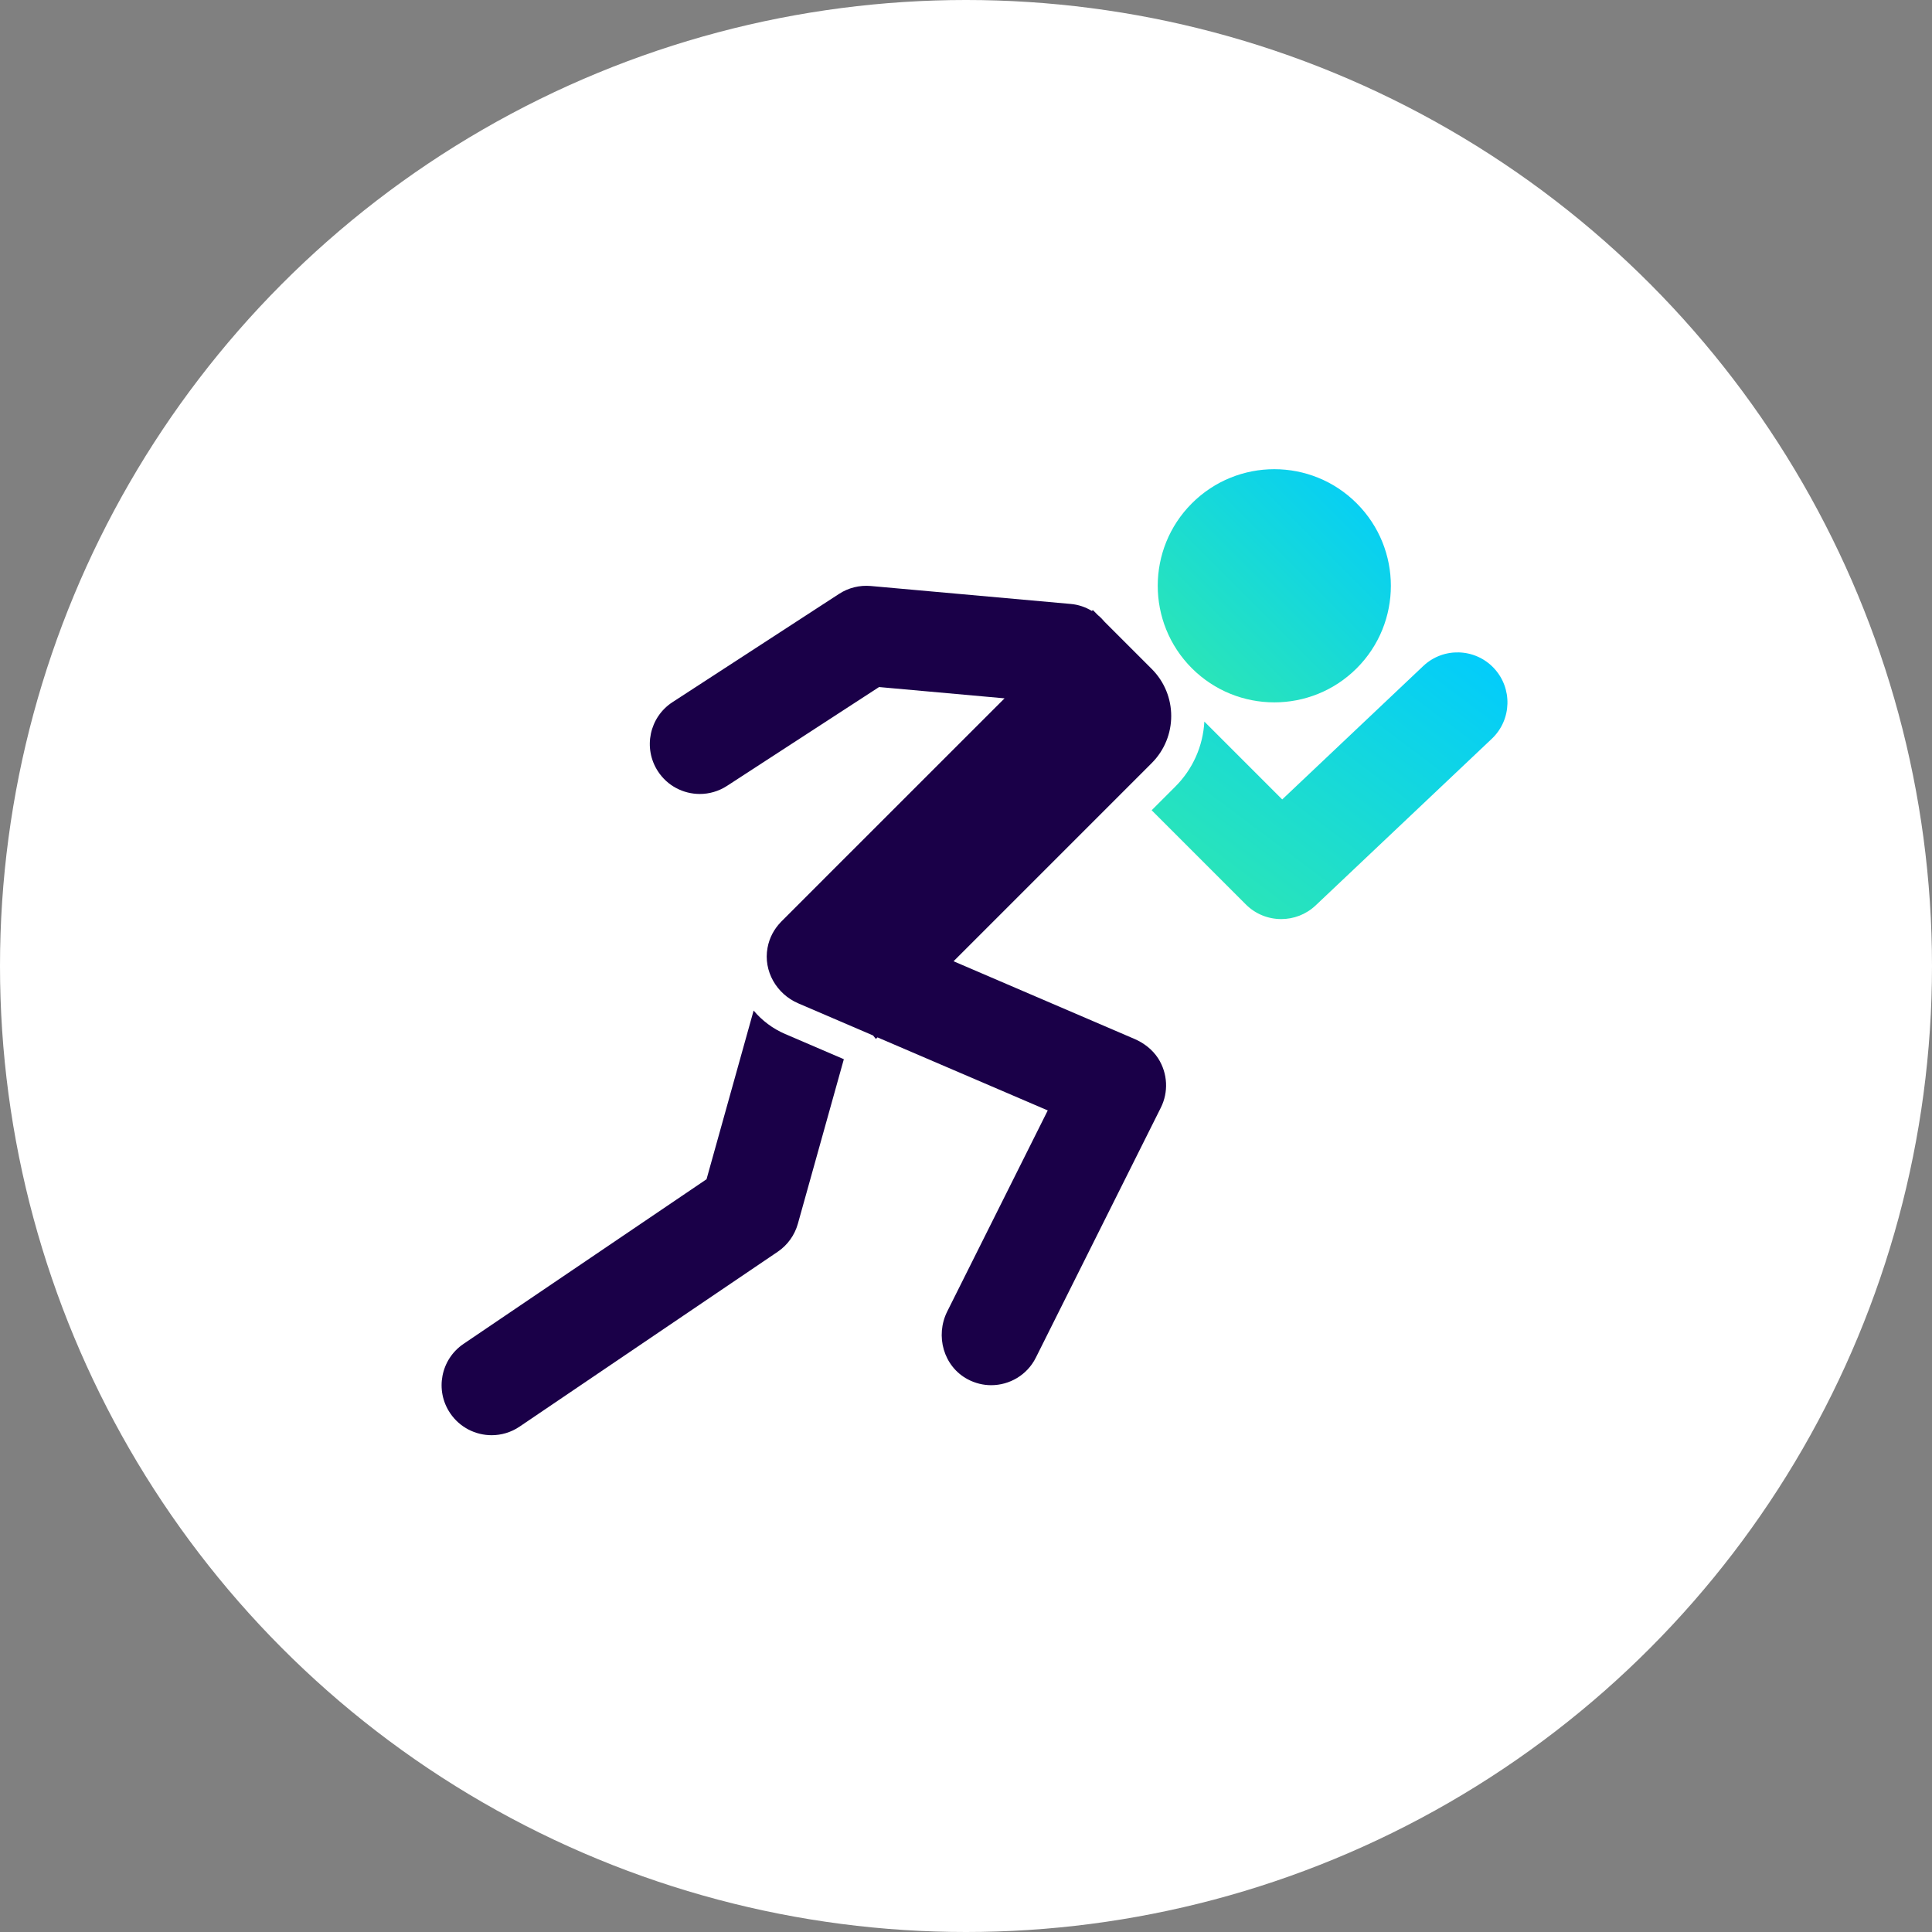 <svg width="70" height="70" viewBox="0 0 70 70" fill="none" xmlns="http://www.w3.org/2000/svg">
<rect x="0" y="0" width="70" height="70" fill="#808080" stroke="none"/>
<circle cx="35" cy="35" r="35" fill="white"/>
<path d="M49.157 24.212C50.806 22.563 50.806 19.888 49.157 18.238C47.508 16.587 44.834 16.587 43.183 18.238C41.535 19.887 41.535 22.561 43.183 24.212C44.834 25.86 47.508 25.86 49.157 24.212Z" fill="url(#paint0_linear)"/>
<path d="M41.106 37.643L34.549 34.828L41.728 27.649C42.671 26.706 42.671 25.178 41.728 24.236L40.023 22.531C39.951 22.444 39.871 22.363 39.783 22.291L39.595 22.102L39.562 22.136C39.334 21.998 39.073 21.906 38.791 21.882L31.55 21.232C31.145 21.196 30.741 21.296 30.402 21.517L24.368 25.439C23.529 25.984 23.292 27.105 23.837 27.944C24.184 28.478 24.764 28.767 25.356 28.767C25.694 28.767 26.036 28.672 26.341 28.474L31.85 24.893L36.397 25.302L30.201 31.496L28.334 33.364C28.332 33.365 28.332 33.367 28.331 33.367L28.288 33.409L28.29 33.41C28.055 33.653 27.878 33.964 27.809 34.341C27.653 35.183 28.136 36.016 28.922 36.353L31.633 37.517L31.735 37.643L31.793 37.586L37.962 40.233L34.321 47.515C33.877 48.402 34.187 49.508 35.062 49.974C35.335 50.119 35.626 50.188 35.912 50.188C36.576 50.188 37.216 49.822 37.532 49.187L42.058 40.135C42.34 39.573 42.312 38.894 41.962 38.346C41.758 38.031 41.452 37.793 41.106 37.643Z" fill="#1A0048"/>
<path d="M54.123 24.204C53.437 23.477 52.29 23.445 51.565 24.133L46.457 28.965L43.636 26.144C43.587 27.035 43.218 27.867 42.581 28.503L41.727 29.357L45.141 32.771C45.494 33.124 45.957 33.3 46.422 33.3C46.869 33.3 47.317 33.136 47.667 32.806L54.054 26.764C54.778 26.076 54.809 24.931 54.123 24.204Z" fill="url(#paint1_linear)"/>
<path d="M27.305 36.615L25.599 42.726L16.795 48.691C15.967 49.252 15.751 50.377 16.312 51.205C16.662 51.721 17.232 52 17.813 52C18.163 52 18.516 51.899 18.827 51.688L28.18 45.352C28.534 45.112 28.792 44.753 28.908 44.34L30.574 38.377L28.448 37.464C27.993 37.269 27.608 36.974 27.305 36.615Z" fill="#1A0048"/>
<defs>
<linearGradient id="paint0_linear" x1="41.947" y1="25.448" x2="50.395" y2="17.001" gradientUnits="userSpaceOnUse">
<stop stop-color="#31E9AD"/>
<stop offset="1" stop-color="#00CBFF"/>
</linearGradient>
<linearGradient id="paint1_linear" x1="41.727" y1="33.3" x2="51.003" y2="20.927" gradientUnits="userSpaceOnUse">
<stop stop-color="#31E9AD"/>
<stop offset="1" stop-color="#00CBFF"/>
</linearGradient>
</defs>
</svg>

